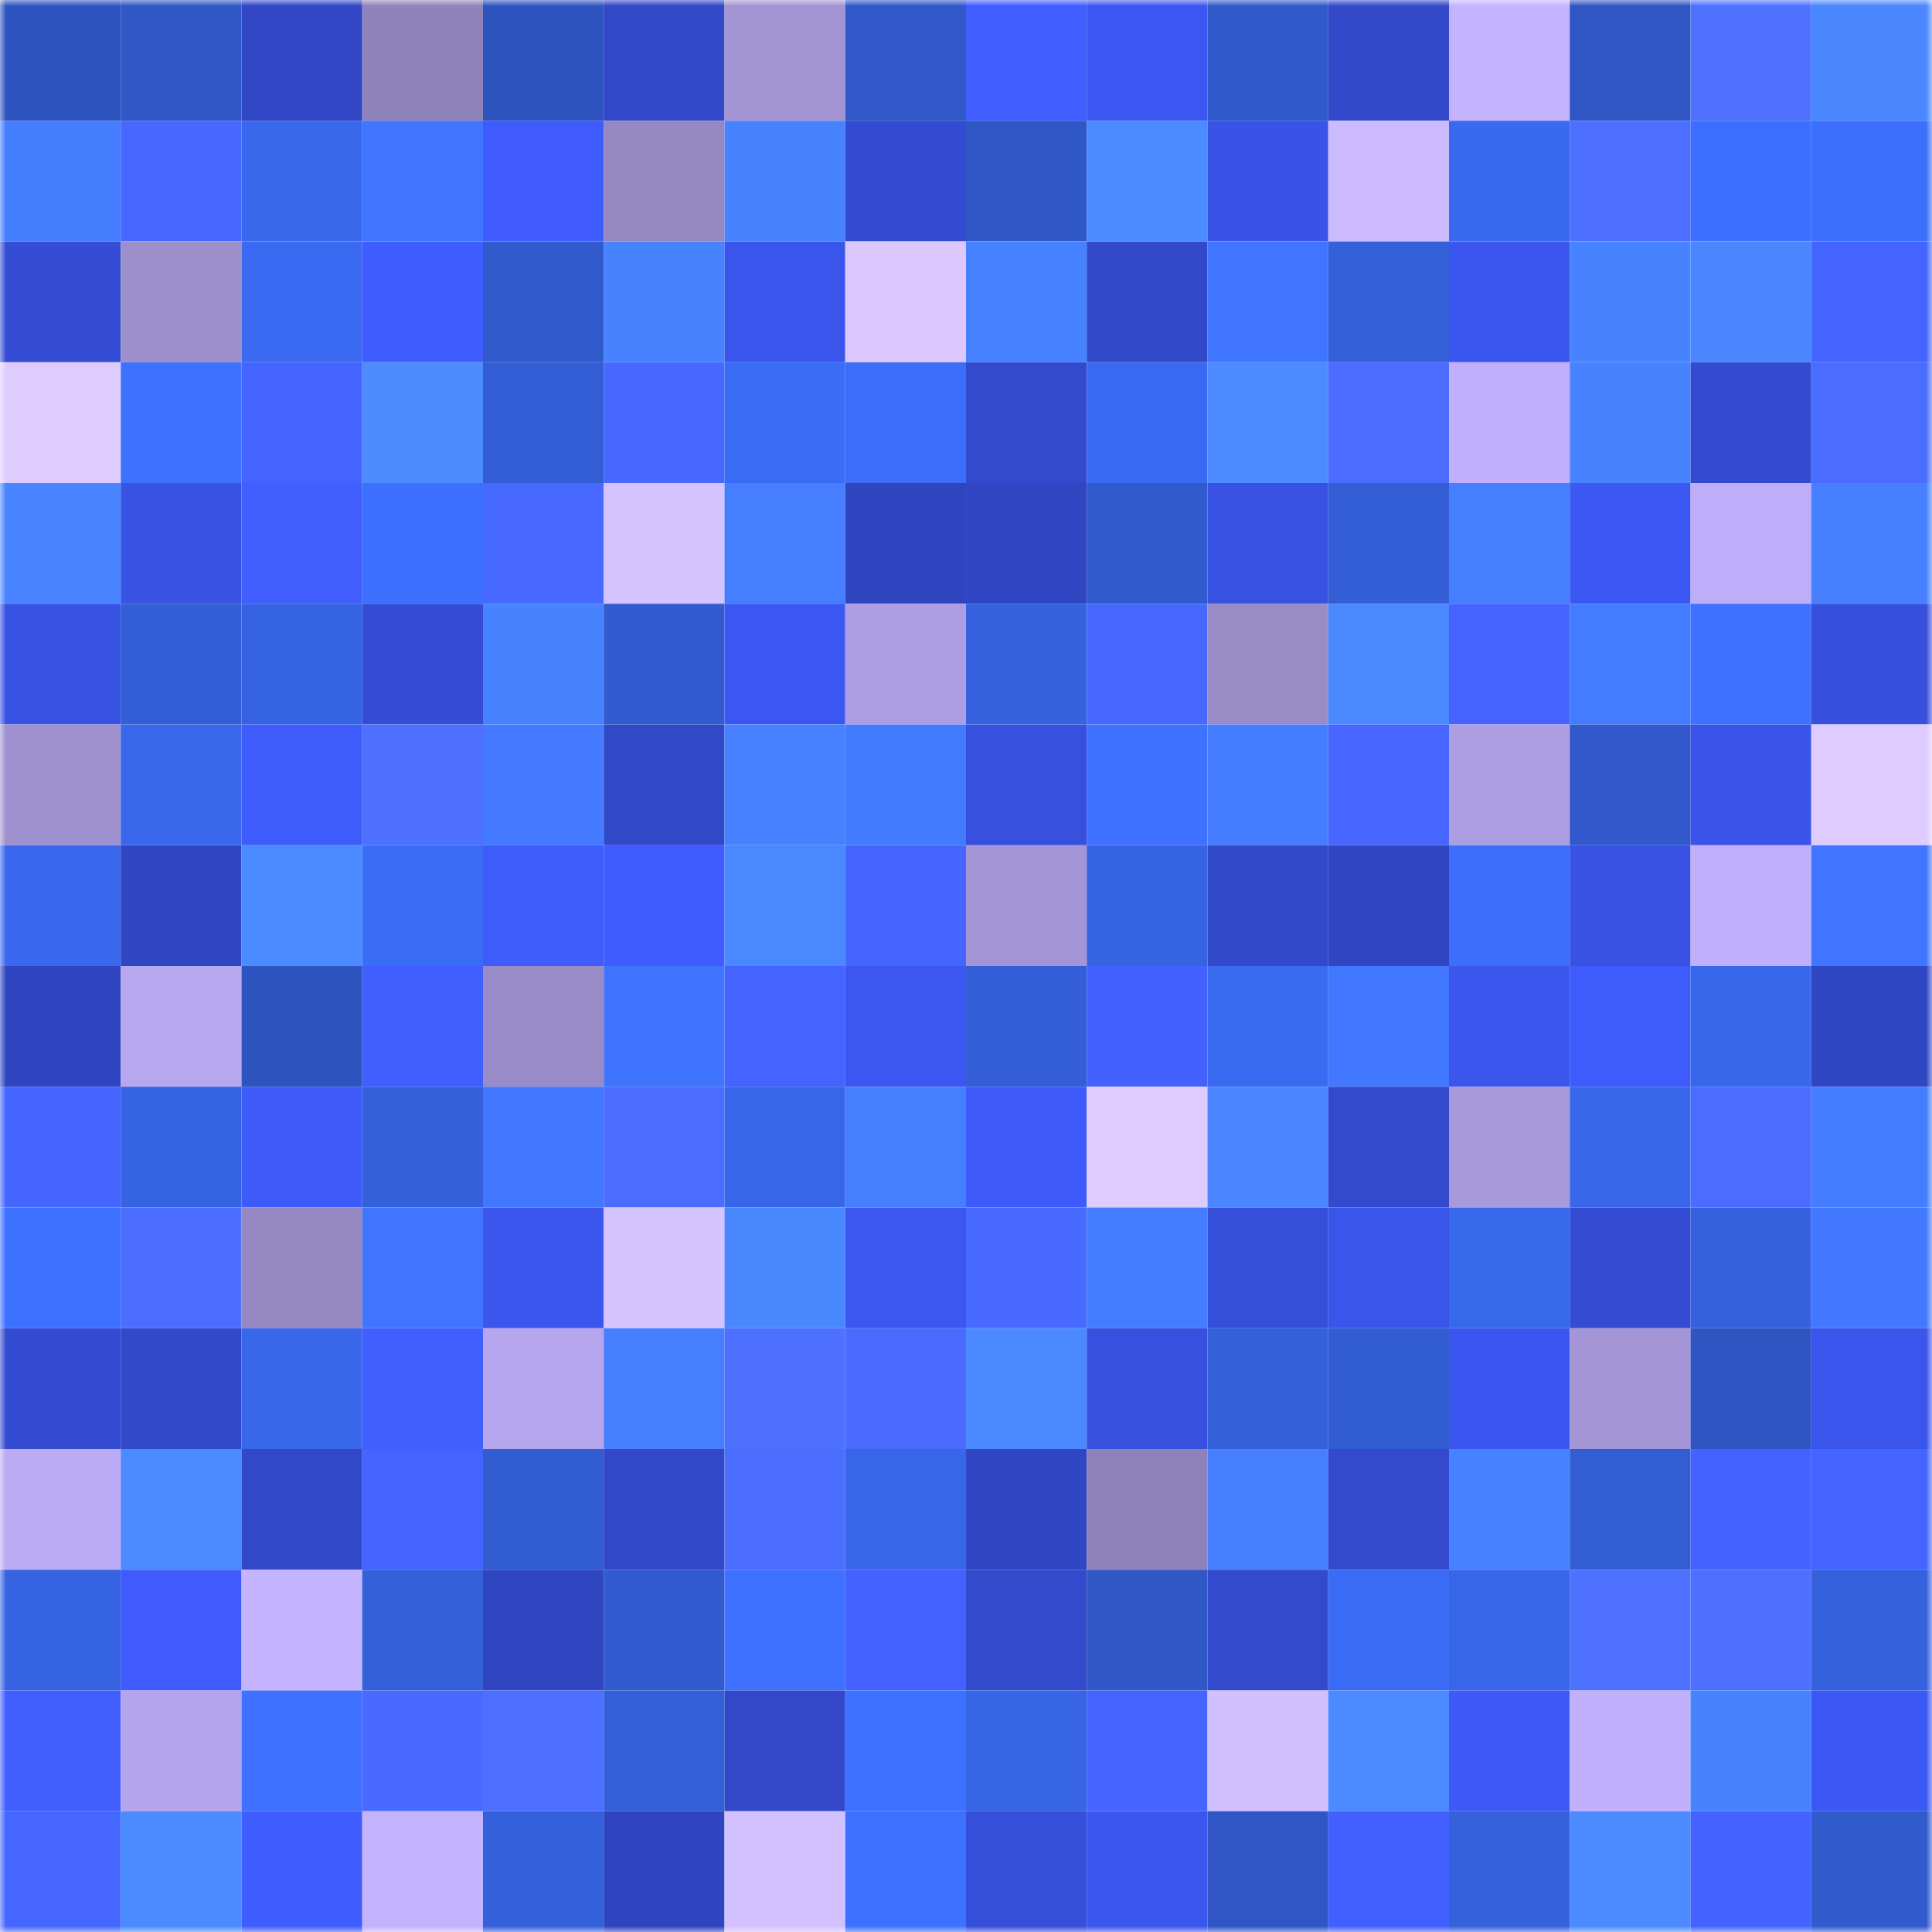 <svg viewBox="0 0 160 160" fill="none" role="img" xmlns="http://www.w3.org/2000/svg" width="240" height="240" name="basenames%2Coxbtc.base.eth"><mask id="897679465" mask-type="alpha" maskUnits="userSpaceOnUse" x="0" y="0" width="160" height="160"><rect width="160" height="160" fill="#FFFFFF"></rect></mask><g mask="url(#897679465)"><rect x="0" y="0" width="10" height="10" fill="#2e54bf"></rect><rect x="10" y="0" width="10" height="10" fill="#2f57c5"></rect><rect x="20" y="0" width="10" height="10" fill="#3147c6"></rect><rect x="30" y="0" width="10" height="10" fill="#8f83bb"></rect><rect x="40" y="0" width="10" height="10" fill="#2e54bf"></rect><rect x="50" y="0" width="10" height="10" fill="#3148c7"></rect><rect x="60" y="0" width="10" height="10" fill="#a394d4"></rect><rect x="70" y="0" width="10" height="10" fill="#3058c8"></rect><rect x="80" y="0" width="10" height="10" fill="#405dff"></rect><rect x="90" y="0" width="10" height="10" fill="#3c57f1"></rect><rect x="100" y="0" width="10" height="10" fill="#3059ca"></rect><rect x="110" y="0" width="10" height="10" fill="#3249ca"></rect><rect x="120" y="0" width="10" height="10" fill="#c4b3ff"></rect><rect x="130" y="0" width="10" height="10" fill="#2f56c3"></rect><rect x="140" y="0" width="10" height="10" fill="#4e72ff"></rect><rect x="150" y="0" width="10" height="10" fill="#4a87ff"></rect><rect x="0" y="10" width="10" height="10" fill="#447eff"></rect><rect x="10" y="10" width="10" height="10" fill="#4768ff"></rect><rect x="20" y="10" width="10" height="10" fill="#3968ed"></rect><rect x="30" y="10" width="10" height="10" fill="#4075ff"></rect><rect x="40" y="10" width="10" height="10" fill="#3f5bfd"></rect><rect x="50" y="10" width="10" height="10" fill="#9689c3"></rect><rect x="60" y="10" width="10" height="10" fill="#4783ff"></rect><rect x="70" y="10" width="10" height="10" fill="#334bd0"></rect><rect x="80" y="10" width="10" height="10" fill="#2f57c6"></rect><rect x="90" y="10" width="10" height="10" fill="#4c8bff"></rect><rect x="100" y="10" width="10" height="10" fill="#3953e7"></rect><rect x="110" y="10" width="10" height="10" fill="#ccbaff"></rect><rect x="120" y="10" width="10" height="10" fill="#3969ef"></rect><rect x="130" y="10" width="10" height="10" fill="#4c6fff"></rect><rect x="140" y="10" width="10" height="10" fill="#3c6ffd"></rect><rect x="150" y="10" width="10" height="10" fill="#3c6ffc"></rect><rect x="0" y="20" width="10" height="10" fill="#354dd5"></rect><rect x="10" y="20" width="10" height="10" fill="#9d8fcc"></rect><rect x="20" y="20" width="10" height="10" fill="#3a6af2"></rect><rect x="30" y="20" width="10" height="10" fill="#3f5cfe"></rect><rect x="40" y="20" width="10" height="10" fill="#315acc"></rect><rect x="50" y="20" width="10" height="10" fill="#4782ff"></rect><rect x="60" y="20" width="10" height="10" fill="#3a55eb"></rect><rect x="70" y="20" width="10" height="10" fill="#dcc8ff"></rect><rect x="80" y="20" width="10" height="10" fill="#4681ff"></rect><rect x="90" y="20" width="10" height="10" fill="#3249c9"></rect><rect x="100" y="20" width="10" height="10" fill="#4075ff"></rect><rect x="110" y="20" width="10" height="10" fill="#3460da"></rect><rect x="120" y="20" width="10" height="10" fill="#3b56ef"></rect><rect x="130" y="20" width="10" height="10" fill="#4883ff"></rect><rect x="140" y="20" width="10" height="10" fill="#4986ff"></rect><rect x="150" y="20" width="10" height="10" fill="#4464ff"></rect><rect x="0" y="30" width="10" height="10" fill="#dfccff"></rect><rect x="10" y="30" width="10" height="10" fill="#3e71ff"></rect><rect x="20" y="30" width="10" height="10" fill="#4464ff"></rect><rect x="30" y="30" width="10" height="10" fill="#4c8cff"></rect><rect x="40" y="30" width="10" height="10" fill="#335dd5"></rect><rect x="50" y="30" width="10" height="10" fill="#4768ff"></rect><rect x="60" y="30" width="10" height="10" fill="#3b6cf6"></rect><rect x="70" y="30" width="10" height="10" fill="#3b6df8"></rect><rect x="80" y="30" width="10" height="10" fill="#334ace"></rect><rect x="90" y="30" width="10" height="10" fill="#3a6af1"></rect><rect x="100" y="30" width="10" height="10" fill="#4b8aff"></rect><rect x="110" y="30" width="10" height="10" fill="#4a6cff"></rect><rect x="120" y="30" width="10" height="10" fill="#c0b0fb"></rect><rect x="130" y="30" width="10" height="10" fill="#4883ff"></rect><rect x="140" y="30" width="10" height="10" fill="#334bd0"></rect><rect x="150" y="30" width="10" height="10" fill="#4a6cff"></rect><rect x="0" y="40" width="10" height="10" fill="#4884ff"></rect><rect x="10" y="40" width="10" height="10" fill="#3953e5"></rect><rect x="20" y="40" width="10" height="10" fill="#415eff"></rect><rect x="30" y="40" width="10" height="10" fill="#3d70fe"></rect><rect x="40" y="40" width="10" height="10" fill="#4869ff"></rect><rect x="50" y="40" width="10" height="10" fill="#d5c3ff"></rect><rect x="60" y="40" width="10" height="10" fill="#457fff"></rect><rect x="70" y="40" width="10" height="10" fill="#2f45c0"></rect><rect x="80" y="40" width="10" height="10" fill="#3046c2"></rect><rect x="90" y="40" width="10" height="10" fill="#315acd"></rect><rect x="100" y="40" width="10" height="10" fill="#3852e3"></rect><rect x="110" y="40" width="10" height="10" fill="#335ed6"></rect><rect x="120" y="40" width="10" height="10" fill="#457fff"></rect><rect x="130" y="40" width="10" height="10" fill="#3c58f3"></rect><rect x="140" y="40" width="10" height="10" fill="#beadf8"></rect><rect x="150" y="40" width="10" height="10" fill="#4680ff"></rect><rect x="0" y="50" width="10" height="10" fill="#3852e4"></rect><rect x="10" y="50" width="10" height="10" fill="#335ed5"></rect><rect x="20" y="50" width="10" height="10" fill="#3663e1"></rect><rect x="30" y="50" width="10" height="10" fill="#354dd6"></rect><rect x="40" y="50" width="10" height="10" fill="#4783ff"></rect><rect x="50" y="50" width="10" height="10" fill="#325bcf"></rect><rect x="60" y="50" width="10" height="10" fill="#3b57f1"></rect><rect x="70" y="50" width="10" height="10" fill="#ad9ee2"></rect><rect x="80" y="50" width="10" height="10" fill="#3662e0"></rect><rect x="90" y="50" width="10" height="10" fill="#4768ff"></rect><rect x="100" y="50" width="10" height="10" fill="#988bc6"></rect><rect x="110" y="50" width="10" height="10" fill="#4a88ff"></rect><rect x="120" y="50" width="10" height="10" fill="#4564ff"></rect><rect x="130" y="50" width="10" height="10" fill="#447cff"></rect><rect x="140" y="50" width="10" height="10" fill="#3d71ff"></rect><rect x="150" y="50" width="10" height="10" fill="#364fdc"></rect><rect x="0" y="60" width="10" height="10" fill="#9f91cf"></rect><rect x="10" y="60" width="10" height="10" fill="#3968ed"></rect><rect x="20" y="60" width="10" height="10" fill="#3e5bfc"></rect><rect x="30" y="60" width="10" height="10" fill="#4d70ff"></rect><rect x="40" y="60" width="10" height="10" fill="#437aff"></rect><rect x="50" y="60" width="10" height="10" fill="#3148c7"></rect><rect x="60" y="60" width="10" height="10" fill="#4781ff"></rect><rect x="70" y="60" width="10" height="10" fill="#437bff"></rect><rect x="80" y="60" width="10" height="10" fill="#3750dd"></rect><rect x="90" y="60" width="10" height="10" fill="#3e71ff"></rect><rect x="100" y="60" width="10" height="10" fill="#447dff"></rect><rect x="110" y="60" width="10" height="10" fill="#4666ff"></rect><rect x="120" y="60" width="10" height="10" fill="#ad9ee2"></rect><rect x="130" y="60" width="10" height="10" fill="#3159cb"></rect><rect x="140" y="60" width="10" height="10" fill="#3a54e9"></rect><rect x="150" y="60" width="10" height="10" fill="#decbff"></rect><rect x="0" y="70" width="10" height="10" fill="#3968ee"></rect><rect x="10" y="70" width="10" height="10" fill="#3046c1"></rect><rect x="20" y="70" width="10" height="10" fill="#4c8bff"></rect><rect x="30" y="70" width="10" height="10" fill="#3b6cf6"></rect><rect x="40" y="70" width="10" height="10" fill="#3e5bfc"></rect><rect x="50" y="70" width="10" height="10" fill="#3f5cff"></rect><rect x="60" y="70" width="10" height="10" fill="#4a88ff"></rect><rect x="70" y="70" width="10" height="10" fill="#4565ff"></rect><rect x="80" y="70" width="10" height="10" fill="#a496d6"></rect><rect x="90" y="70" width="10" height="10" fill="#3663e1"></rect><rect x="100" y="70" width="10" height="10" fill="#3249c9"></rect><rect x="110" y="70" width="10" height="10" fill="#3046c2"></rect><rect x="120" y="70" width="10" height="10" fill="#3c6efa"></rect><rect x="130" y="70" width="10" height="10" fill="#3852e3"></rect><rect x="140" y="70" width="10" height="10" fill="#c0b0fb"></rect><rect x="150" y="70" width="10" height="10" fill="#4076ff"></rect><rect x="0" y="80" width="10" height="10" fill="#2f45c0"></rect><rect x="10" y="80" width="10" height="10" fill="#b7a7ee"></rect><rect x="20" y="80" width="10" height="10" fill="#2e54bf"></rect><rect x="30" y="80" width="10" height="10" fill="#415fff"></rect><rect x="40" y="80" width="10" height="10" fill="#988bc7"></rect><rect x="50" y="80" width="10" height="10" fill="#3f74ff"></rect><rect x="60" y="80" width="10" height="10" fill="#4463ff"></rect><rect x="70" y="80" width="10" height="10" fill="#3b57f0"></rect><rect x="80" y="80" width="10" height="10" fill="#335ed7"></rect><rect x="90" y="80" width="10" height="10" fill="#4361ff"></rect><rect x="100" y="80" width="10" height="10" fill="#396af0"></rect><rect x="110" y="80" width="10" height="10" fill="#4278ff"></rect><rect x="120" y="80" width="10" height="10" fill="#3b56ed"></rect><rect x="130" y="80" width="10" height="10" fill="#3e5bfb"></rect><rect x="140" y="80" width="10" height="10" fill="#3867eb"></rect><rect x="150" y="80" width="10" height="10" fill="#3047c4"></rect><rect x="0" y="90" width="10" height="10" fill="#4565ff"></rect><rect x="10" y="90" width="10" height="10" fill="#3663e1"></rect><rect x="20" y="90" width="10" height="10" fill="#3e5af9"></rect><rect x="30" y="90" width="10" height="10" fill="#3460da"></rect><rect x="40" y="90" width="10" height="10" fill="#4178ff"></rect><rect x="50" y="90" width="10" height="10" fill="#4b6dff"></rect><rect x="60" y="90" width="10" height="10" fill="#3866e8"></rect><rect x="70" y="90" width="10" height="10" fill="#457fff"></rect><rect x="80" y="90" width="10" height="10" fill="#3e5afa"></rect><rect x="90" y="90" width="10" height="10" fill="#dfccff"></rect><rect x="100" y="90" width="10" height="10" fill="#4986ff"></rect><rect x="110" y="90" width="10" height="10" fill="#334ace"></rect><rect x="120" y="90" width="10" height="10" fill="#a899db"></rect><rect x="130" y="90" width="10" height="10" fill="#3867eb"></rect><rect x="140" y="90" width="10" height="10" fill="#4a6cff"></rect><rect x="150" y="90" width="10" height="10" fill="#447dff"></rect><rect x="0" y="100" width="10" height="10" fill="#3d71ff"></rect><rect x="10" y="100" width="10" height="10" fill="#4b6eff"></rect><rect x="20" y="100" width="10" height="10" fill="#9689c3"></rect><rect x="30" y="100" width="10" height="10" fill="#4075ff"></rect><rect x="40" y="100" width="10" height="10" fill="#3b56ed"></rect><rect x="50" y="100" width="10" height="10" fill="#d5c3ff"></rect><rect x="60" y="100" width="10" height="10" fill="#4987ff"></rect><rect x="70" y="100" width="10" height="10" fill="#3b57f0"></rect><rect x="80" y="100" width="10" height="10" fill="#486aff"></rect><rect x="90" y="100" width="10" height="10" fill="#447dff"></rect><rect x="100" y="100" width="10" height="10" fill="#364fdb"></rect><rect x="110" y="100" width="10" height="10" fill="#3a55ea"></rect><rect x="120" y="100" width="10" height="10" fill="#3868ec"></rect><rect x="130" y="100" width="10" height="10" fill="#344cd3"></rect><rect x="140" y="100" width="10" height="10" fill="#3561de"></rect><rect x="150" y="100" width="10" height="10" fill="#4279ff"></rect><rect x="0" y="110" width="10" height="10" fill="#334bd0"></rect><rect x="10" y="110" width="10" height="10" fill="#3249c9"></rect><rect x="20" y="110" width="10" height="10" fill="#3867ea"></rect><rect x="30" y="110" width="10" height="10" fill="#415fff"></rect><rect x="40" y="110" width="10" height="10" fill="#b5a5ec"></rect><rect x="50" y="110" width="10" height="10" fill="#457eff"></rect><rect x="60" y="110" width="10" height="10" fill="#4d70ff"></rect><rect x="70" y="110" width="10" height="10" fill="#496bff"></rect><rect x="80" y="110" width="10" height="10" fill="#4a89ff"></rect><rect x="90" y="110" width="10" height="10" fill="#3750dd"></rect><rect x="100" y="110" width="10" height="10" fill="#3460da"></rect><rect x="110" y="110" width="10" height="10" fill="#325cd2"></rect><rect x="120" y="110" width="10" height="10" fill="#3b56f0"></rect><rect x="130" y="110" width="10" height="10" fill="#a496d6"></rect><rect x="140" y="110" width="10" height="10" fill="#2e55c2"></rect><rect x="150" y="110" width="10" height="10" fill="#3a55ec"></rect><rect x="0" y="120" width="10" height="10" fill="#bbaaf4"></rect><rect x="10" y="120" width="10" height="10" fill="#4b8aff"></rect><rect x="20" y="120" width="10" height="10" fill="#3148c8"></rect><rect x="30" y="120" width="10" height="10" fill="#4463ff"></rect><rect x="40" y="120" width="10" height="10" fill="#325cd1"></rect><rect x="50" y="120" width="10" height="10" fill="#3148c7"></rect><rect x="60" y="120" width="10" height="10" fill="#4b6eff"></rect><rect x="70" y="120" width="10" height="10" fill="#3866e8"></rect><rect x="80" y="120" width="10" height="10" fill="#3046c2"></rect><rect x="90" y="120" width="10" height="10" fill="#8e82ba"></rect><rect x="100" y="120" width="10" height="10" fill="#457eff"></rect><rect x="110" y="120" width="10" height="10" fill="#334ace"></rect><rect x="120" y="120" width="10" height="10" fill="#4681ff"></rect><rect x="130" y="120" width="10" height="10" fill="#335dd3"></rect><rect x="140" y="120" width="10" height="10" fill="#4362ff"></rect><rect x="150" y="120" width="10" height="10" fill="#4464ff"></rect><rect x="0" y="130" width="10" height="10" fill="#3663e1"></rect><rect x="10" y="130" width="10" height="10" fill="#3f5bfd"></rect><rect x="20" y="130" width="10" height="10" fill="#c4b3ff"></rect><rect x="30" y="130" width="10" height="10" fill="#3460da"></rect><rect x="40" y="130" width="10" height="10" fill="#3046c1"></rect><rect x="50" y="130" width="10" height="10" fill="#325bcf"></rect><rect x="60" y="130" width="10" height="10" fill="#3e71ff"></rect><rect x="70" y="130" width="10" height="10" fill="#4362ff"></rect><rect x="80" y="130" width="10" height="10" fill="#324acc"></rect><rect x="90" y="130" width="10" height="10" fill="#2f57c5"></rect><rect x="100" y="130" width="10" height="10" fill="#334ace"></rect><rect x="110" y="130" width="10" height="10" fill="#3b6cf6"></rect><rect x="120" y="130" width="10" height="10" fill="#3766e8"></rect><rect x="130" y="130" width="10" height="10" fill="#4e72ff"></rect><rect x="140" y="130" width="10" height="10" fill="#4d70ff"></rect><rect x="150" y="130" width="10" height="10" fill="#3561dc"></rect><rect x="0" y="140" width="10" height="10" fill="#415fff"></rect><rect x="10" y="140" width="10" height="10" fill="#b4a4eb"></rect><rect x="20" y="140" width="10" height="10" fill="#3e71ff"></rect><rect x="30" y="140" width="10" height="10" fill="#496aff"></rect><rect x="40" y="140" width="10" height="10" fill="#4c6fff"></rect><rect x="50" y="140" width="10" height="10" fill="#335fd7"></rect><rect x="60" y="140" width="10" height="10" fill="#3248c9"></rect><rect x="70" y="140" width="10" height="10" fill="#3d71ff"></rect><rect x="80" y="140" width="10" height="10" fill="#3765e5"></rect><rect x="90" y="140" width="10" height="10" fill="#4464ff"></rect><rect x="100" y="140" width="10" height="10" fill="#d1bfff"></rect><rect x="110" y="140" width="10" height="10" fill="#4b8aff"></rect><rect x="120" y="140" width="10" height="10" fill="#3d59f7"></rect><rect x="130" y="140" width="10" height="10" fill="#c1b0fc"></rect><rect x="140" y="140" width="10" height="10" fill="#4783ff"></rect><rect x="150" y="140" width="10" height="10" fill="#3c58f4"></rect><rect x="0" y="150" width="10" height="10" fill="#4667ff"></rect><rect x="10" y="150" width="10" height="10" fill="#4b8aff"></rect><rect x="20" y="150" width="10" height="10" fill="#3f5cff"></rect><rect x="30" y="150" width="10" height="10" fill="#c3b2fe"></rect><rect x="40" y="150" width="10" height="10" fill="#3460db"></rect><rect x="50" y="150" width="10" height="10" fill="#2f45bf"></rect><rect x="60" y="150" width="10" height="10" fill="#d3c1ff"></rect><rect x="70" y="150" width="10" height="10" fill="#3d71ff"></rect><rect x="80" y="150" width="10" height="10" fill="#364fda"></rect><rect x="90" y="150" width="10" height="10" fill="#3b56ed"></rect><rect x="100" y="150" width="10" height="10" fill="#2f56c4"></rect><rect x="110" y="150" width="10" height="10" fill="#4260ff"></rect><rect x="120" y="150" width="10" height="10" fill="#3561dd"></rect><rect x="130" y="150" width="10" height="10" fill="#4b8aff"></rect><rect x="140" y="150" width="10" height="10" fill="#4362ff"></rect><rect x="150" y="150" width="10" height="10" fill="#315acc"></rect></g></svg>